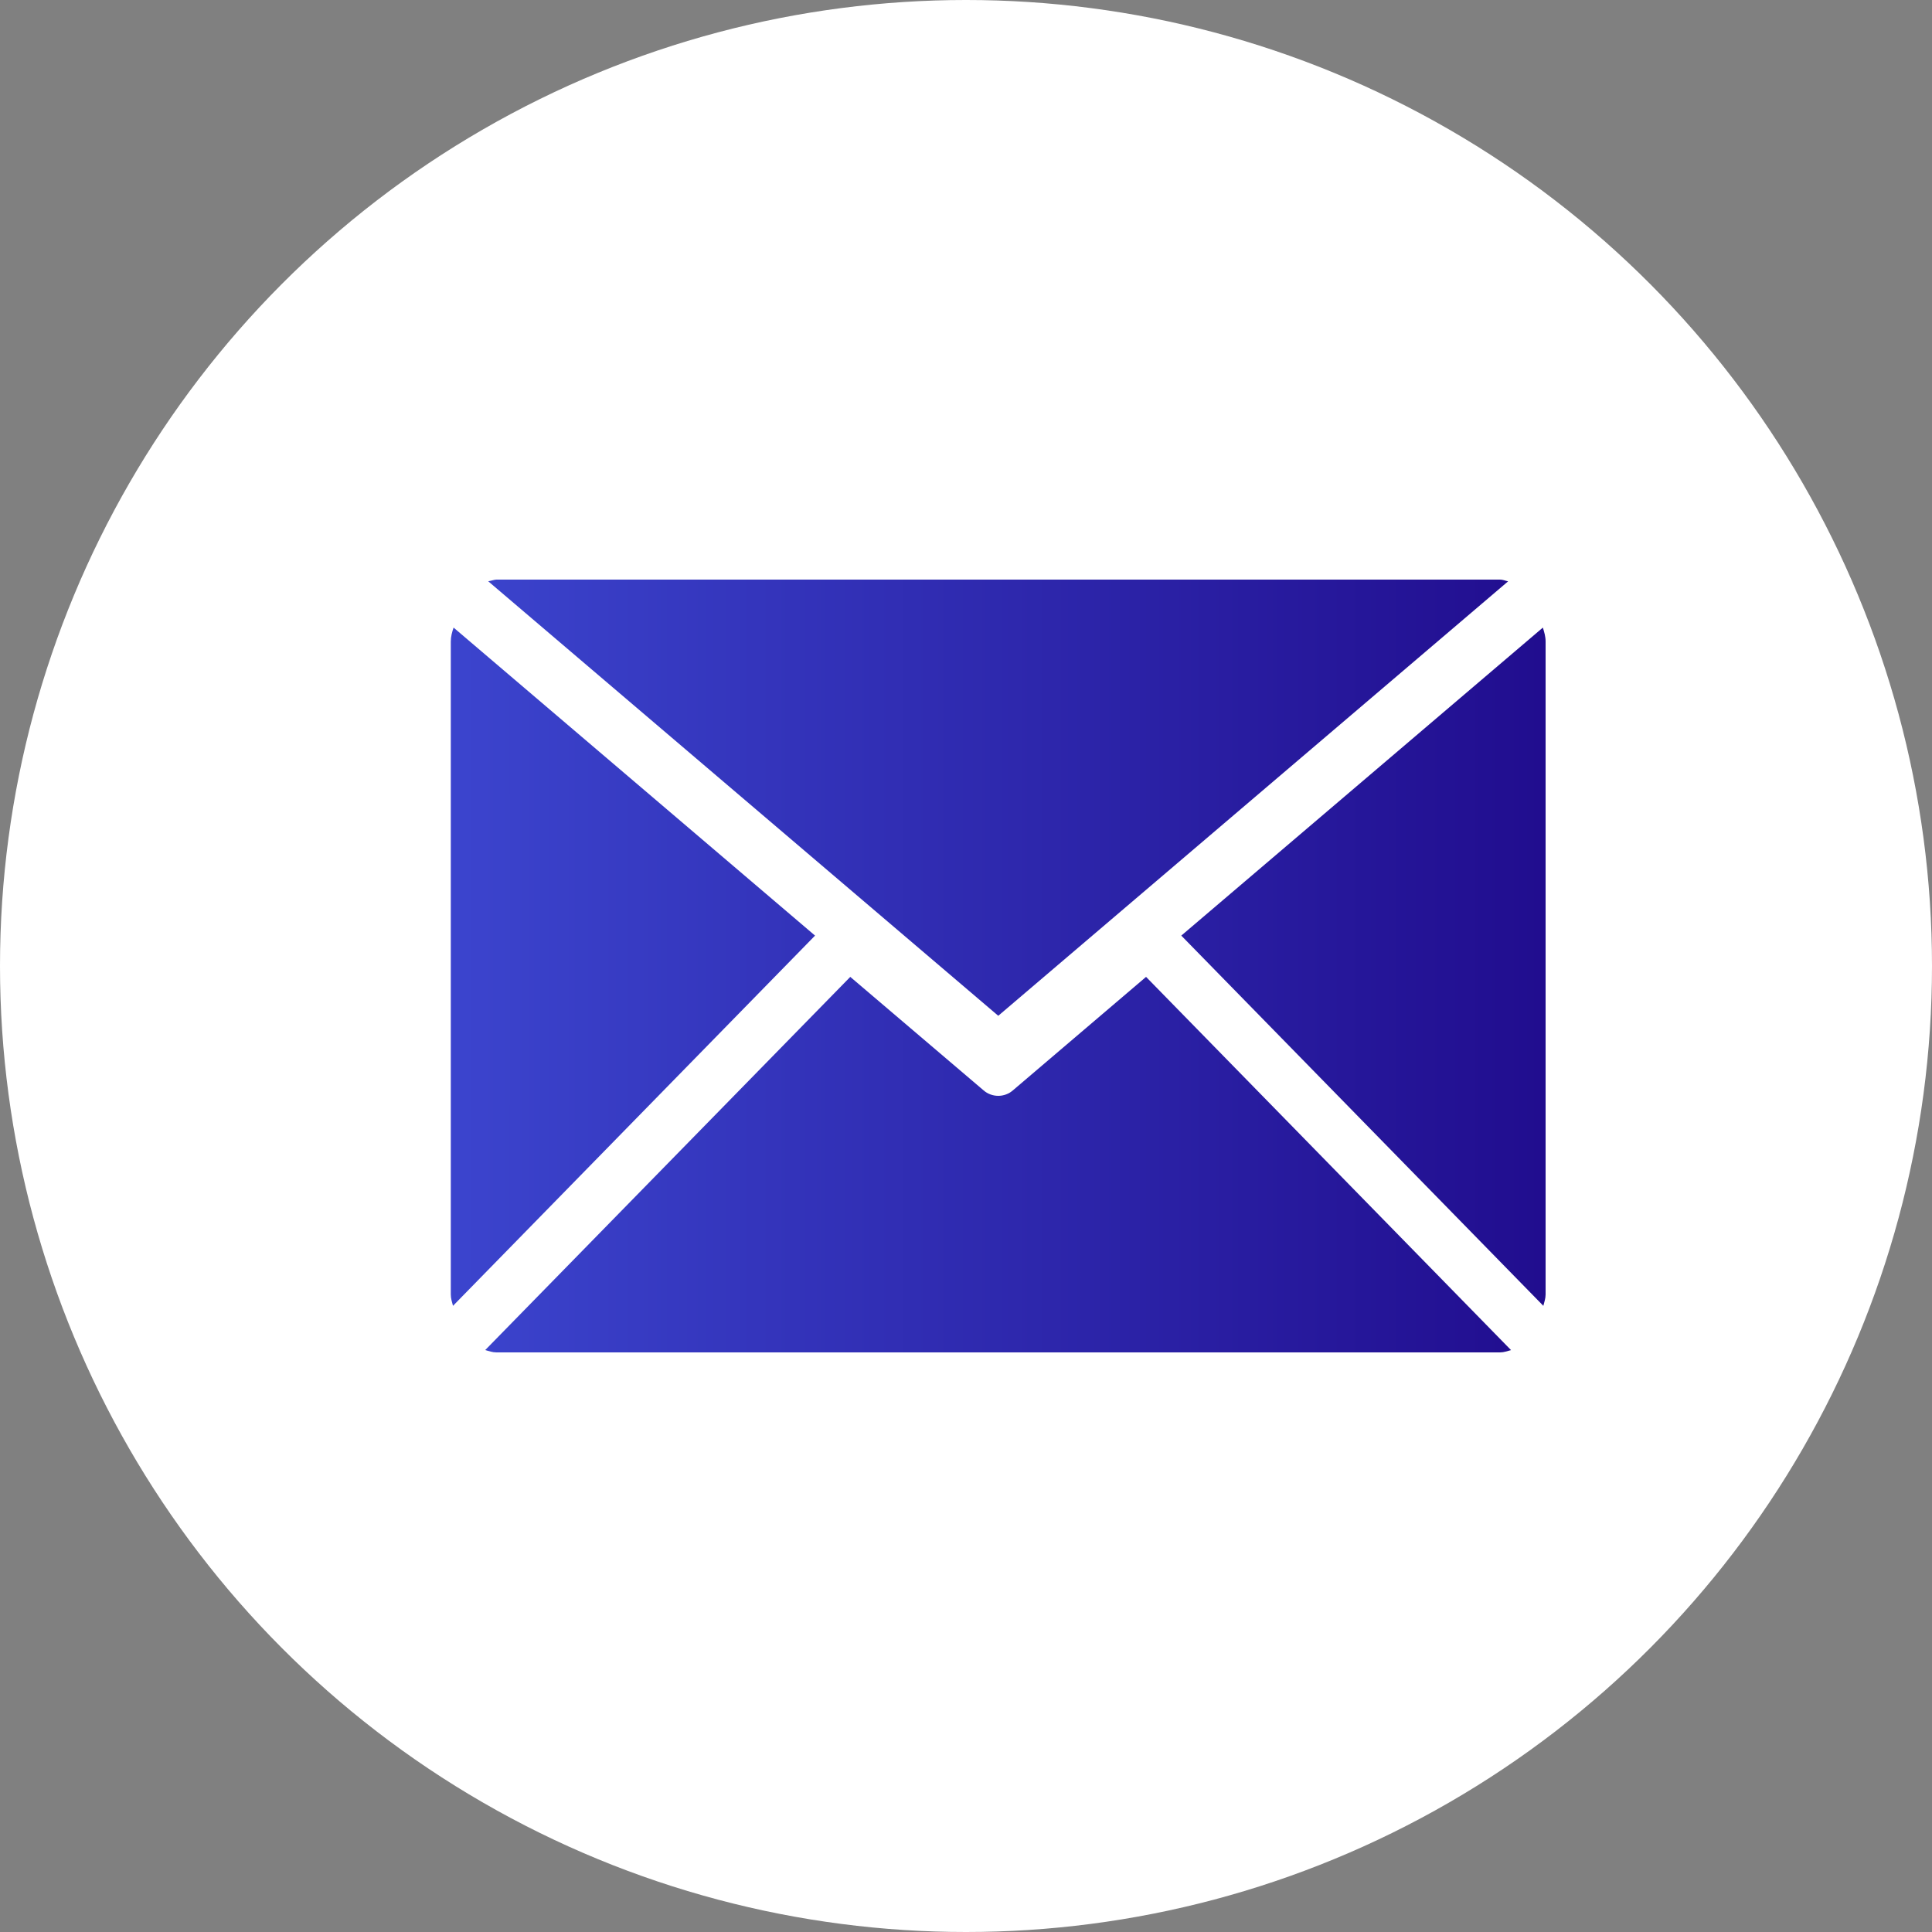 <svg width="30" height="30" viewBox="0 0 30 30" fill="none" xmlns="http://www.w3.org/2000/svg">
<rect x="0" y="0" width="30" height="30" fill="#808080" stroke="none"/>
<g id="E-mail_icon">
<circle id="Ellipse 22" cx="15" cy="15" r="15" fill="white"/>
<path id="Vector" d="M15.501 15.773L23.418 9.027C23.375 9.018 23.337 9 23.293 9H7.707C7.68 9 7.624 9.019 7.581 9.026L15.501 15.773ZM7 9.961V20.101C7 20.164 7.019 20.219 7.034 20.277L12.656 14.528L7.043 9.745C7.02 9.814 7 9.885 7 9.961ZM23.959 9.744L18.343 14.528L23.965 20.277C23.979 20.22 24 20.164 24 20.101V9.961C24 9.884 23.979 9.814 23.957 9.744H23.959ZM13.203 15.169L7.534 20.964C7.591 20.979 7.646 21 7.708 21H23.293C23.353 21 23.408 20.979 23.463 20.964L17.796 15.169L15.727 16.932C15.665 16.986 15.584 17.016 15.501 17.016C15.417 17.016 15.336 16.986 15.274 16.932L13.203 15.169Z" fill="url(#paint0_linear_1312_236)"/>
</g>
<defs>
<linearGradient id="paint0_linear_1312_236" x1="2.875" y1="15" x2="27.775" y2="15" gradientUnits="userSpaceOnUse">
<stop stop-color="#4252DD"/>
<stop offset="0.896" stop-color="#1F098A"/>
</linearGradient>
</defs>
</svg>
